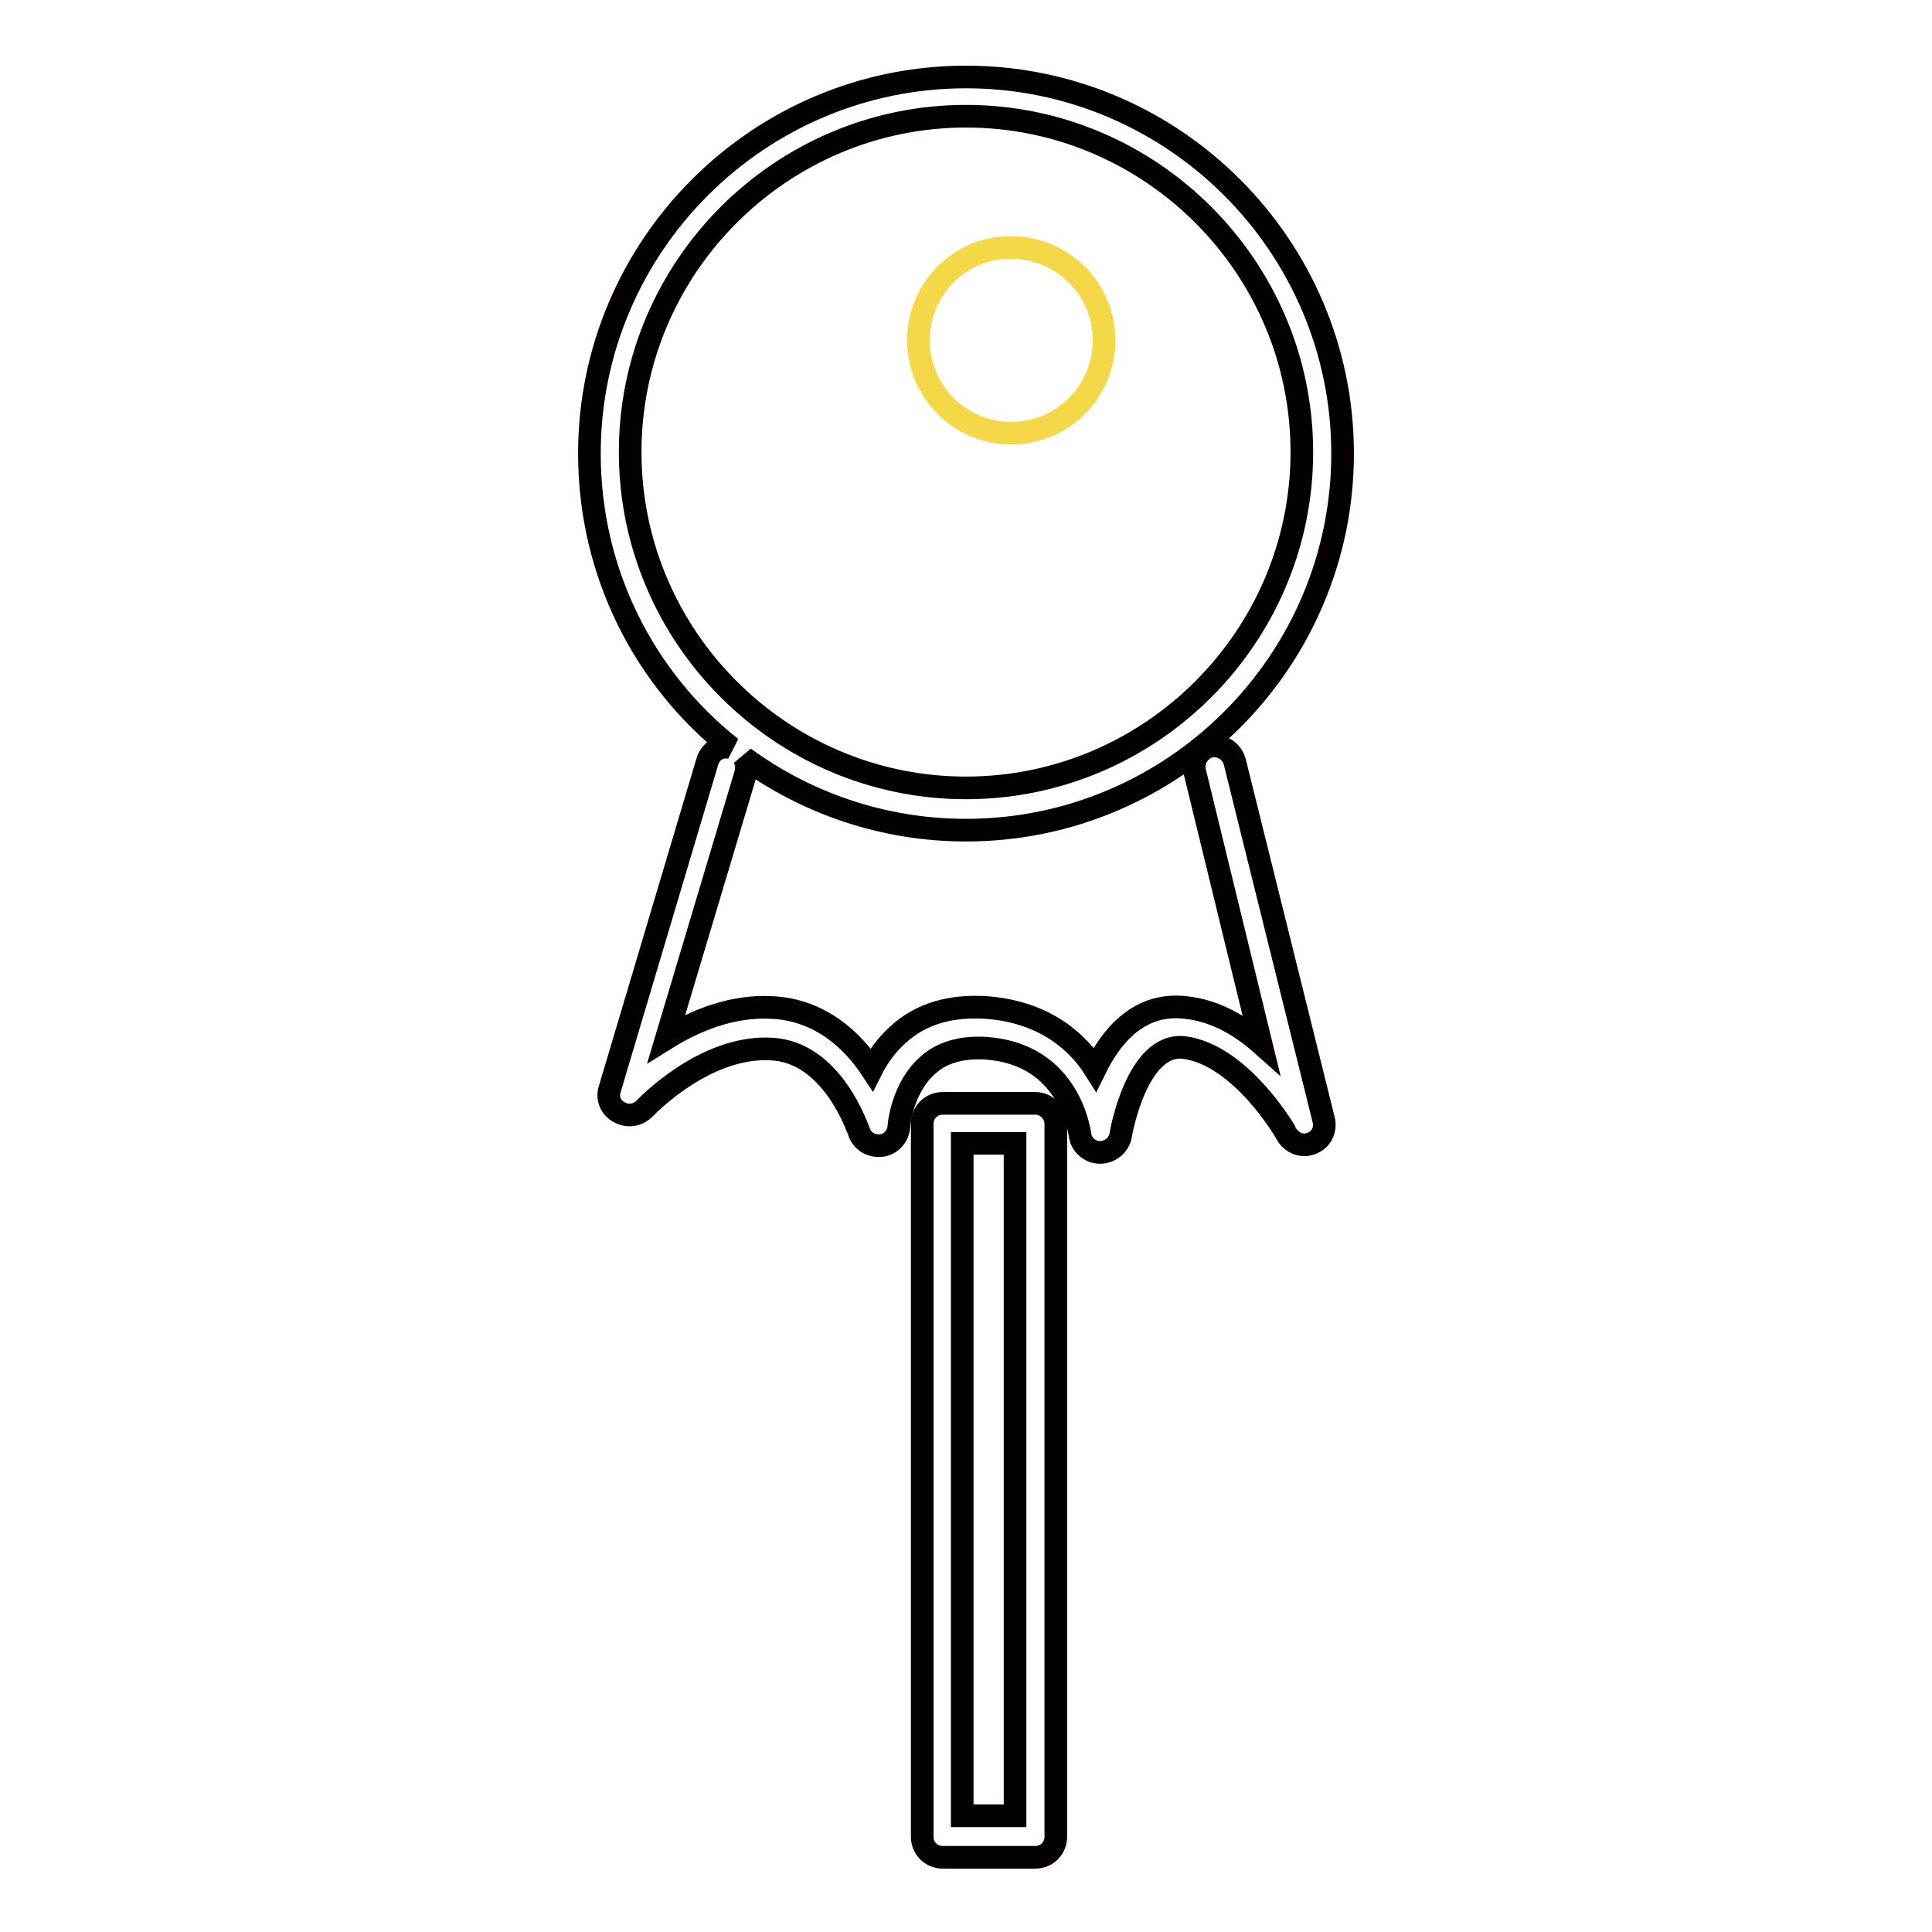 <?xml version="1.0" encoding="utf-8"?>
<!-- Svg Vector Icons : http://www.onlinewebfonts.com/icon -->
<!DOCTYPE svg PUBLIC "-//W3C//DTD SVG 1.1//EN" "http://www.w3.org/Graphics/SVG/1.1/DTD/svg11.dtd">
<svg version="1.1" xmlns="http://www.w3.org/2000/svg" xmlns:xlink="http://www.w3.org/1999/xlink" x="0px" y="0px" viewBox="0 0 256 256" enable-background="new 0 0 256 256" xml:space="preserve">
<g> <path stroke-width="3" fill-opacity="0" stroke="#f5d847"  d="M121.7,45.1c0,6.8,5.5,12.3,12.3,12.3c6.8,0,12.3-5.5,12.3-12.3c0-6.8-5.5-12.3-12.3-12.3 C127.3,32.7,121.7,38.2,121.7,45.1C121.7,45,121.7,45,121.7,45.1z"/> <path stroke-width="3" fill-opacity="0" stroke="#040000"  d="M163.6,100.9c-0.4-1.4-1.8-2.3-3.3-2c-1.4,0.4-2.3,1.8-2,3.3l8.8,36.1c-2.7-2.4-6.1-4.4-10-4.8 c-6.7-0.8-10.3,4.7-11.9,8l-0.1,0.2c-2.2-3.5-6.5-7.6-14.4-8.2c-4.7-0.3-8.6,0.8-11.6,3.5c-1.6,1.4-2.8,3.1-3.6,4.7 c-2.5-3.8-6.8-7.9-13.2-8.2c-5.4-0.3-10.3,1.8-14,4.1l10.5-35.1c0.2-0.7,0.1-1.5-0.2-2.1c8.2,6,18.4,9.6,29.4,9.6 c27.5,0,49.9-22.4,49.9-49.9c0-27.5-22.4-49.9-49.9-49.9c-27.5,0-49.9,22.4-49.9,49.9c0,15.8,7.3,29.9,18.8,39 c-1.4-0.4-2.8,0.4-3.2,1.9l-12.9,43.3c-0.4,1.2,0.1,2.5,1.3,3.1c1.1,0.6,2.4,0.4,3.3-0.5c0.1-0.1,7.9-8.4,16.8-7.9 c8.2,0.4,11.5,10.8,11.6,10.9c0.4,1.3,1.6,2,2.9,1.9c1.3-0.1,2.3-1.2,2.4-2.5c0-0.1,0.4-5.2,3.9-8.2c1.9-1.7,4.5-2.4,7.7-2.2 c11,0.8,12.3,11,12.4,11.4c0.1,1.3,1.3,2.4,2.6,2.4h0.1c1.3,0,2.5-1,2.7-2.3c0-0.1,2.1-12.3,8.4-11.6c7.6,1,13.6,11.4,13.6,11.5 c0.7,1.2,2.1,1.7,3.3,1.2c1.3-0.5,1.9-1.8,1.6-3.1L163.6,100.9L163.6,100.9z M83.5,59.9c0-24.5,20-44.5,44.5-44.5 c24.5,0,44.5,20,44.5,44.5c0,24.5-20,44.5-44.5,44.5C103.5,104.4,83.5,84.4,83.5,59.9z"/> <path stroke-width="3" fill-opacity="0" stroke="#040000"  d="M137.2,146.2h-12.3c-1.5,0-2.7,1.2-2.7,2.7v94.5c0,1.5,1.2,2.7,2.7,2.7h12.3c1.5,0,2.7-1.2,2.7-2.7v-94.5 C139.9,147.4,138.6,146.2,137.2,146.2z M134.5,240.6h-7v-89.1h7V240.6z"/></g>
</svg>